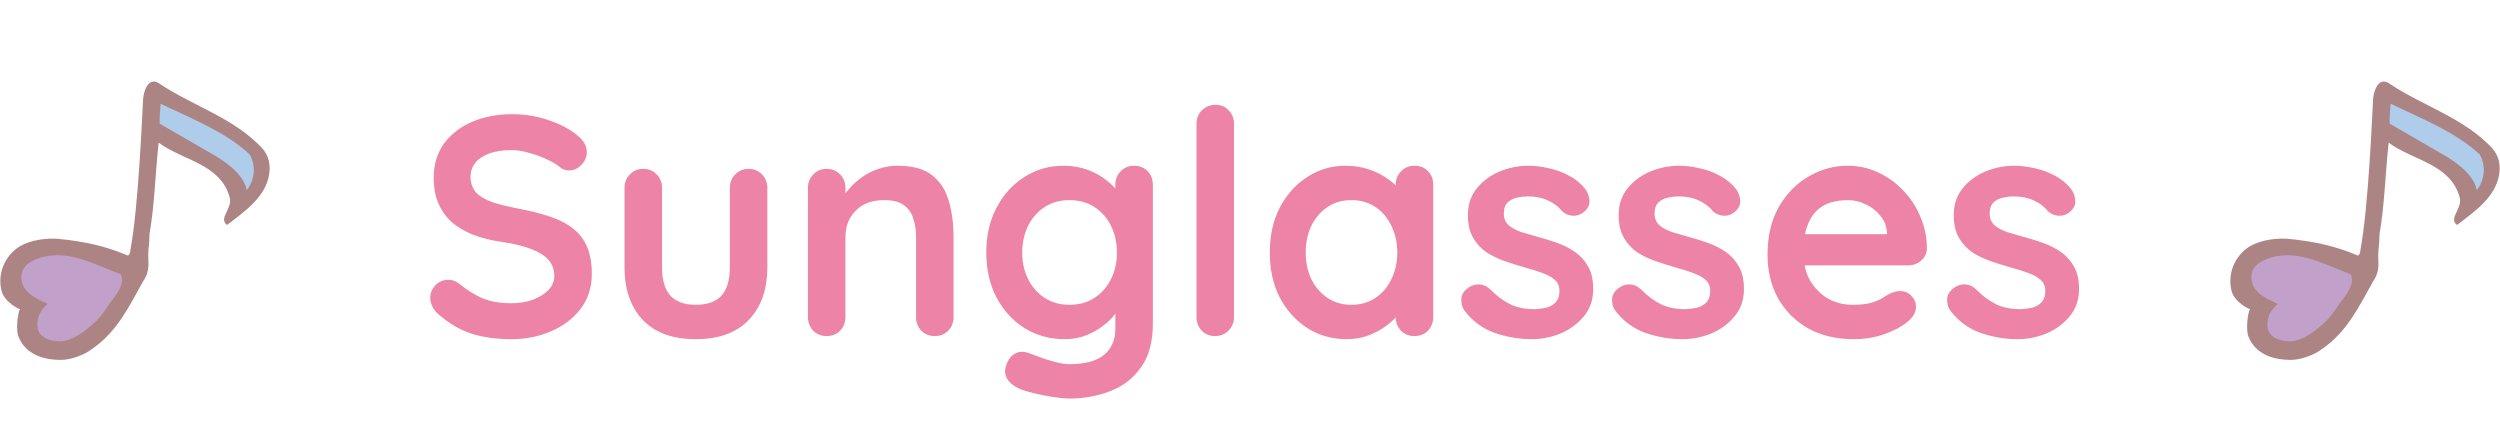 <svg width="336" height="59" viewBox="0 0 336 59" fill="none" xmlns="http://www.w3.org/2000/svg">
<path d="M68.746 45.586C66.785 45.586 65.022 45.348 63.453 44.872C61.886 44.368 60.388 43.5 58.959 42.268C58.596 41.96 58.316 41.61 58.12 41.218C57.923 40.826 57.825 40.434 57.825 40.042C57.825 39.398 58.05 38.838 58.498 38.362C58.974 37.858 59.562 37.606 60.261 37.606C60.794 37.606 61.27 37.774 61.69 38.11C62.754 38.978 63.803 39.636 64.84 40.084C65.903 40.532 67.206 40.756 68.746 40.756C69.781 40.756 70.734 40.602 71.602 40.294C72.469 39.958 73.169 39.524 73.701 38.992C74.234 38.432 74.499 37.802 74.499 37.102C74.499 36.262 74.248 35.548 73.743 34.96C73.24 34.372 72.469 33.882 71.433 33.49C70.397 33.07 69.082 32.748 67.486 32.524C65.974 32.3 64.644 31.964 63.495 31.516C62.347 31.04 61.382 30.452 60.597 29.752C59.842 29.024 59.267 28.184 58.876 27.232C58.483 26.252 58.288 25.16 58.288 23.956C58.288 22.136 58.749 20.582 59.673 19.294C60.626 18.006 61.9 17.026 63.495 16.354C65.091 15.682 66.856 15.346 68.787 15.346C70.608 15.346 72.287 15.626 73.828 16.186C75.395 16.718 76.669 17.404 77.65 18.244C78.462 18.888 78.868 19.63 78.868 20.47C78.868 21.086 78.629 21.646 78.153 22.15C77.677 22.654 77.118 22.906 76.474 22.906C76.053 22.906 75.675 22.78 75.34 22.528C74.891 22.136 74.29 21.772 73.534 21.436C72.778 21.072 71.98 20.778 71.139 20.554C70.299 20.302 69.516 20.176 68.787 20.176C67.584 20.176 66.561 20.33 65.722 20.638C64.909 20.946 64.293 21.366 63.873 21.898C63.453 22.43 63.243 23.046 63.243 23.746C63.243 24.586 63.481 25.286 63.958 25.846C64.462 26.378 65.175 26.812 66.1 27.148C67.023 27.456 68.129 27.736 69.418 27.988C71.097 28.296 72.567 28.66 73.828 29.08C75.115 29.5 76.18 30.046 77.019 30.718C77.859 31.362 78.49 32.188 78.909 33.196C79.329 34.176 79.54 35.38 79.54 36.808C79.54 38.628 79.035 40.196 78.028 41.512C77.019 42.828 75.689 43.836 74.037 44.536C72.413 45.236 70.65 45.586 68.746 45.586ZM100.61 22.696C101.338 22.696 101.94 22.948 102.416 23.452C102.892 23.928 103.13 24.53 103.13 25.258V35.926C103.13 38.894 102.304 41.246 100.652 42.982C99 44.718 96.62 45.586 93.512 45.586C90.404 45.586 88.024 44.718 86.372 42.982C84.748 41.246 83.936 38.894 83.936 35.926V25.258C83.936 24.53 84.174 23.928 84.65 23.452C85.126 22.948 85.728 22.696 86.456 22.696C87.184 22.696 87.786 22.948 88.262 23.452C88.738 23.928 88.976 24.53 88.976 25.258V35.926C88.976 37.634 89.354 38.908 90.11 39.748C90.866 40.56 92 40.966 93.512 40.966C95.052 40.966 96.2 40.56 96.956 39.748C97.712 38.908 98.09 37.634 98.09 35.926V25.258C98.09 24.53 98.328 23.928 98.804 23.452C99.28 22.948 99.882 22.696 100.61 22.696ZM120.598 22.276C122.67 22.276 124.238 22.71 125.302 23.578C126.394 24.446 127.136 25.608 127.528 27.064C127.948 28.492 128.158 30.088 128.158 31.852V42.604C128.158 43.332 127.92 43.948 127.444 44.452C126.968 44.928 126.366 45.166 125.638 45.166C124.91 45.166 124.308 44.928 123.832 44.452C123.356 43.948 123.118 43.332 123.118 42.604V31.852C123.118 30.928 122.992 30.102 122.74 29.374C122.516 28.618 122.096 28.016 121.48 27.568C120.864 27.12 119.982 26.896 118.834 26.896C117.714 26.896 116.762 27.12 115.978 27.568C115.222 28.016 114.634 28.618 114.214 29.374C113.822 30.102 113.626 30.928 113.626 31.852V42.604C113.626 43.332 113.388 43.948 112.912 44.452C112.436 44.928 111.834 45.166 111.106 45.166C110.378 45.166 109.776 44.928 109.3 44.452C108.824 43.948 108.586 43.332 108.586 42.604V25.258C108.586 24.53 108.824 23.928 109.3 23.452C109.776 22.948 110.378 22.696 111.106 22.696C111.834 22.696 112.436 22.948 112.912 23.452C113.388 23.928 113.626 24.53 113.626 25.258V27.064L112.996 26.938C113.248 26.462 113.612 25.958 114.088 25.426C114.564 24.866 115.124 24.348 115.768 23.872C116.412 23.396 117.14 23.018 117.952 22.738C118.764 22.43 119.646 22.276 120.598 22.276ZM142.93 22.276C144.106 22.276 145.184 22.458 146.164 22.822C147.144 23.186 147.984 23.648 148.684 24.208C149.412 24.768 149.972 25.342 150.364 25.93C150.784 26.49 150.994 26.966 150.994 27.358L149.902 27.904V24.838C149.902 24.11 150.14 23.508 150.616 23.032C151.092 22.528 151.694 22.276 152.422 22.276C153.15 22.276 153.752 22.514 154.228 22.99C154.704 23.466 154.942 24.082 154.942 24.838V43.528C154.942 45.964 154.41 47.91 153.346 49.366C152.31 50.85 150.938 51.914 149.23 52.558C147.522 53.23 145.688 53.566 143.728 53.566C143.168 53.566 142.44 53.496 141.544 53.356C140.648 53.216 139.794 53.048 138.982 52.852C138.17 52.656 137.554 52.474 137.134 52.306C136.294 51.942 135.706 51.48 135.37 50.92C135.062 50.388 135.006 49.814 135.202 49.198C135.454 48.386 135.86 47.826 136.42 47.518C136.98 47.238 137.568 47.21 138.184 47.434C138.464 47.518 138.926 47.686 139.57 47.938C140.214 48.19 140.914 48.414 141.67 48.61C142.454 48.834 143.14 48.946 143.728 48.946C145.828 48.946 147.382 48.526 148.39 47.686C149.398 46.846 149.902 45.684 149.902 44.2V40.546L150.406 40.924C150.406 41.288 150.21 41.736 149.818 42.268C149.454 42.772 148.936 43.276 148.264 43.78C147.62 44.284 146.85 44.718 145.954 45.082C145.058 45.418 144.106 45.586 143.098 45.586C141.11 45.586 139.318 45.096 137.722 44.116C136.126 43.108 134.866 41.736 133.942 40C133.018 38.236 132.556 36.22 132.556 33.952C132.556 31.656 133.018 29.64 133.942 27.904C134.866 26.14 136.112 24.768 137.68 23.788C139.248 22.78 140.998 22.276 142.93 22.276ZM143.728 26.896C142.468 26.896 141.362 27.204 140.41 27.82C139.458 28.436 138.716 29.276 138.184 30.34C137.652 31.404 137.386 32.608 137.386 33.952C137.386 35.268 137.652 36.458 138.184 37.522C138.716 38.586 139.458 39.426 140.41 40.042C141.362 40.658 142.468 40.966 143.728 40.966C145.016 40.966 146.136 40.658 147.088 40.042C148.04 39.426 148.782 38.586 149.314 37.522C149.846 36.458 150.112 35.268 150.112 33.952C150.112 32.608 149.846 31.404 149.314 30.34C148.782 29.276 148.04 28.436 147.088 27.82C146.136 27.204 145.016 26.896 143.728 26.896ZM165.849 42.604C165.849 43.332 165.597 43.948 165.093 44.452C164.617 44.928 164.015 45.166 163.287 45.166C162.587 45.166 161.999 44.928 161.523 44.452C161.047 43.948 160.809 43.332 160.809 42.604V16.648C160.809 15.92 161.047 15.318 161.523 14.842C162.027 14.338 162.643 14.086 163.371 14.086C164.099 14.086 164.687 14.338 165.135 14.842C165.611 15.318 165.849 15.92 165.849 16.648V42.604ZM190.105 22.276C190.833 22.276 191.435 22.514 191.911 22.99C192.387 23.466 192.625 24.082 192.625 24.838V42.604C192.625 43.332 192.387 43.948 191.911 44.452C191.435 44.928 190.833 45.166 190.105 45.166C189.377 45.166 188.775 44.928 188.299 44.452C187.823 43.948 187.585 43.332 187.585 42.604V40.546L188.509 40.924C188.509 41.288 188.313 41.736 187.921 42.268C187.529 42.772 186.997 43.276 186.325 43.78C185.653 44.284 184.855 44.718 183.931 45.082C183.035 45.418 182.055 45.586 180.991 45.586C179.059 45.586 177.309 45.096 175.741 44.116C174.173 43.108 172.927 41.736 172.003 40C171.107 38.236 170.659 36.22 170.659 33.952C170.659 31.656 171.107 29.64 172.003 27.904C172.927 26.14 174.159 24.768 175.699 23.788C177.239 22.78 178.947 22.276 180.823 22.276C182.027 22.276 183.133 22.458 184.141 22.822C185.149 23.186 186.017 23.648 186.745 24.208C187.501 24.768 188.075 25.342 188.467 25.93C188.887 26.49 189.097 26.966 189.097 27.358L187.585 27.904V24.838C187.585 24.11 187.823 23.508 188.299 23.032C188.775 22.528 189.377 22.276 190.105 22.276ZM181.621 40.966C182.853 40.966 183.931 40.658 184.855 40.042C185.779 39.426 186.493 38.586 186.997 37.522C187.529 36.458 187.795 35.268 187.795 33.952C187.795 32.608 187.529 31.404 186.997 30.34C186.493 29.276 185.779 28.436 184.855 27.82C183.931 27.204 182.853 26.896 181.621 26.896C180.417 26.896 179.353 27.204 178.429 27.82C177.505 28.436 176.777 29.276 176.245 30.34C175.741 31.404 175.489 32.608 175.489 33.952C175.489 35.268 175.741 36.458 176.245 37.522C176.777 38.586 177.505 39.426 178.429 40.042C179.353 40.658 180.417 40.966 181.621 40.966ZM196.781 41.68C196.501 41.288 196.375 40.784 196.403 40.168C196.431 39.552 196.795 39.02 197.495 38.572C197.943 38.292 198.419 38.18 198.923 38.236C199.427 38.264 199.917 38.516 200.393 38.992C201.205 39.804 202.059 40.434 202.955 40.882C203.851 41.33 204.971 41.554 206.315 41.554C206.735 41.526 207.197 41.47 207.701 41.386C208.205 41.274 208.639 41.05 209.003 40.714C209.395 40.35 209.591 39.804 209.591 39.076C209.591 38.46 209.381 37.97 208.961 37.606C208.541 37.242 207.981 36.934 207.281 36.682C206.609 36.43 205.853 36.192 205.013 35.968C204.145 35.716 203.249 35.436 202.325 35.128C201.429 34.82 200.603 34.428 199.847 33.952C199.091 33.448 198.475 32.79 197.999 31.978C197.523 31.166 197.285 30.144 197.285 28.912C197.285 27.512 197.677 26.322 198.461 25.342C199.245 24.362 200.253 23.606 201.485 23.074C202.745 22.542 204.061 22.276 205.433 22.276C206.301 22.276 207.211 22.388 208.163 22.612C209.115 22.808 210.025 23.144 210.893 23.62C211.761 24.068 212.489 24.67 213.077 25.426C213.385 25.846 213.567 26.35 213.623 26.938C213.679 27.526 213.413 28.058 212.825 28.534C212.405 28.87 211.915 29.024 211.355 28.996C210.795 28.94 210.333 28.744 209.969 28.408C209.493 27.792 208.849 27.302 208.037 26.938C207.253 26.574 206.343 26.392 205.307 26.392C204.887 26.392 204.425 26.448 203.921 26.56C203.445 26.644 203.025 26.854 202.661 27.19C202.297 27.498 202.115 28.002 202.115 28.702C202.115 29.346 202.325 29.864 202.745 30.256C203.165 30.62 203.725 30.928 204.425 31.18C205.153 31.404 205.923 31.628 206.735 31.852C207.575 32.076 208.429 32.342 209.297 32.65C210.165 32.958 210.963 33.364 211.691 33.868C212.419 34.372 213.007 35.03 213.455 35.842C213.903 36.626 214.127 37.634 214.127 38.866C214.127 40.294 213.707 41.512 212.867 42.52C212.027 43.528 210.977 44.298 209.717 44.83C208.457 45.334 207.169 45.586 205.853 45.586C204.201 45.586 202.549 45.306 200.897 44.746C199.245 44.158 197.873 43.136 196.781 41.68ZM217.042 41.68C216.762 41.288 216.636 40.784 216.664 40.168C216.692 39.552 217.056 39.02 217.756 38.572C218.204 38.292 218.68 38.18 219.184 38.236C219.688 38.264 220.178 38.516 220.654 38.992C221.466 39.804 222.32 40.434 223.216 40.882C224.112 41.33 225.232 41.554 226.576 41.554C226.996 41.526 227.458 41.47 227.962 41.386C228.466 41.274 228.9 41.05 229.264 40.714C229.656 40.35 229.852 39.804 229.852 39.076C229.852 38.46 229.642 37.97 229.222 37.606C228.802 37.242 228.242 36.934 227.542 36.682C226.87 36.43 226.114 36.192 225.274 35.968C224.406 35.716 223.51 35.436 222.586 35.128C221.69 34.82 220.864 34.428 220.108 33.952C219.352 33.448 218.736 32.79 218.26 31.978C217.784 31.166 217.546 30.144 217.546 28.912C217.546 27.512 217.938 26.322 218.722 25.342C219.506 24.362 220.514 23.606 221.746 23.074C223.006 22.542 224.322 22.276 225.694 22.276C226.562 22.276 227.472 22.388 228.424 22.612C229.376 22.808 230.286 23.144 231.154 23.62C232.022 24.068 232.75 24.67 233.338 25.426C233.646 25.846 233.828 26.35 233.884 26.938C233.94 27.526 233.674 28.058 233.086 28.534C232.666 28.87 232.176 29.024 231.616 28.996C231.056 28.94 230.594 28.744 230.23 28.408C229.754 27.792 229.11 27.302 228.298 26.938C227.514 26.574 226.604 26.392 225.568 26.392C225.148 26.392 224.686 26.448 224.182 26.56C223.706 26.644 223.286 26.854 222.922 27.19C222.558 27.498 222.376 28.002 222.376 28.702C222.376 29.346 222.586 29.864 223.006 30.256C223.426 30.62 223.986 30.928 224.686 31.18C225.414 31.404 226.184 31.628 226.996 31.852C227.836 32.076 228.69 32.342 229.558 32.65C230.426 32.958 231.224 33.364 231.952 33.868C232.68 34.372 233.268 35.03 233.716 35.842C234.164 36.626 234.388 37.634 234.388 38.866C234.388 40.294 233.968 41.512 233.128 42.52C232.288 43.528 231.238 44.298 229.978 44.83C228.718 45.334 227.43 45.586 226.114 45.586C224.462 45.586 222.81 45.306 221.158 44.746C219.506 44.158 218.134 43.136 217.042 41.68ZM249.19 45.586C246.81 45.586 244.738 45.096 242.974 44.116C241.238 43.108 239.894 41.75 238.942 40.042C238.018 38.334 237.556 36.402 237.556 34.246C237.556 31.726 238.06 29.584 239.068 27.82C240.104 26.028 241.448 24.656 243.1 23.704C244.752 22.752 246.502 22.276 248.35 22.276C249.778 22.276 251.122 22.57 252.382 23.158C253.67 23.746 254.804 24.558 255.784 25.594C256.764 26.602 257.534 27.778 258.094 29.122C258.682 30.466 258.976 31.894 258.976 33.406C258.948 34.078 258.682 34.624 258.178 35.044C257.674 35.464 257.086 35.674 256.414 35.674H240.37L239.11 31.474H254.524L253.6 32.314V31.18C253.544 30.368 253.25 29.64 252.718 28.996C252.214 28.352 251.57 27.848 250.786 27.484C250.03 27.092 249.218 26.896 248.35 26.896C247.51 26.896 246.726 27.008 245.998 27.232C245.27 27.456 244.64 27.834 244.108 28.366C243.576 28.898 243.156 29.612 242.848 30.508C242.54 31.404 242.386 32.538 242.386 33.91C242.386 35.422 242.694 36.71 243.31 37.774C243.954 38.81 244.766 39.608 245.746 40.168C246.754 40.7 247.818 40.966 248.938 40.966C249.974 40.966 250.8 40.882 251.416 40.714C252.032 40.546 252.522 40.35 252.886 40.126C253.278 39.874 253.628 39.664 253.936 39.496C254.44 39.244 254.916 39.118 255.364 39.118C255.98 39.118 256.484 39.328 256.876 39.748C257.296 40.168 257.506 40.658 257.506 41.218C257.506 41.974 257.114 42.66 256.33 43.276C255.602 43.892 254.58 44.438 253.264 44.914C251.948 45.362 250.59 45.586 249.19 45.586ZM262.077 41.68C261.797 41.288 261.671 40.784 261.699 40.168C261.727 39.552 262.091 39.02 262.791 38.572C263.239 38.292 263.715 38.18 264.219 38.236C264.723 38.264 265.213 38.516 265.689 38.992C266.501 39.804 267.355 40.434 268.251 40.882C269.147 41.33 270.267 41.554 271.611 41.554C272.031 41.526 272.493 41.47 272.997 41.386C273.501 41.274 273.935 41.05 274.299 40.714C274.691 40.35 274.887 39.804 274.887 39.076C274.887 38.46 274.677 37.97 274.257 37.606C273.837 37.242 273.277 36.934 272.577 36.682C271.905 36.43 271.149 36.192 270.309 35.968C269.441 35.716 268.545 35.436 267.621 35.128C266.725 34.82 265.899 34.428 265.143 33.952C264.387 33.448 263.771 32.79 263.295 31.978C262.819 31.166 262.581 30.144 262.581 28.912C262.581 27.512 262.973 26.322 263.757 25.342C264.541 24.362 265.549 23.606 266.781 23.074C268.041 22.542 269.357 22.276 270.729 22.276C271.597 22.276 272.507 22.388 273.459 22.612C274.411 22.808 275.321 23.144 276.189 23.62C277.057 24.068 277.785 24.67 278.373 25.426C278.681 25.846 278.863 26.35 278.919 26.938C278.975 27.526 278.709 28.058 278.121 28.534C277.701 28.87 277.211 29.024 276.651 28.996C276.091 28.94 275.629 28.744 275.265 28.408C274.789 27.792 274.145 27.302 273.333 26.938C272.549 26.574 271.639 26.392 270.603 26.392C270.183 26.392 269.721 26.448 269.217 26.56C268.741 26.644 268.321 26.854 267.957 27.19C267.593 27.498 267.411 28.002 267.411 28.702C267.411 29.346 267.621 29.864 268.041 30.256C268.461 30.62 269.021 30.928 269.721 31.18C270.449 31.404 271.219 31.628 272.031 31.852C272.871 32.076 273.725 32.342 274.593 32.65C275.461 32.958 276.259 33.364 276.987 33.868C277.715 34.372 278.303 35.03 278.751 35.842C279.199 36.626 279.423 37.634 279.423 38.866C279.423 40.294 279.003 41.512 278.163 42.52C277.323 43.528 276.273 44.298 275.013 44.83C273.753 45.334 272.465 45.586 271.149 45.586C269.497 45.586 267.845 45.306 266.193 44.746C264.541 44.158 263.169 43.136 262.077 41.68Z" fill="#ED83A7"/>
<path d="M0.248 39.229C0.56 40.293 1.861 41.248 2.694 41.561C2.348 42.027 2.116 44.505 2.497 45.275C3.013 46.561 4.385 48.334 8.088 48.371C9.479 48.404 11.367 47.682 12.334 46.929C15.824 44.553 17.466 40.929 19.232 37.817C20.273 36.266 19.852 35.334 19.937 33.735C20.069 32.699 20.096 31.767 20.094 31.465C20.78 27.497 20.852 23.514 21.325 19.177C24.568 21.587 29.672 22.018 30.878 26.566C31.276 28.027 29.289 29.368 30.524 30.234C32.862 28.433 35.685 26.497 36.166 23.477C36.393 22.213 36.14 20.911 35.224 19.903C31.434 15.858 26.066 14.298 21.577 11.338C20.036 10.134 19.329 12.081 19.23 13.311C19.134 14.831 18.638 27.691 17.532 33.563C17.53 33.995 17.328 34.353 17.17 34.344C14.191 33.069 11.336 32.439 7.67 32.083C5.598 31.976 3.438 32.453 2.193 33.43C0.298 34.911 -0.321 37.263 0.248 39.229Z" fill="#AC8484"/>
<path d="M33.579 20.782C34.457 22.431 34.204 24.18 33.17 25.571C32.791 23.621 30.79 22.075 29.08 21.028L21.458 16.62C21.414 15.784 21.552 14.674 21.587 13.938C25.65 15.913 30.345 17.718 33.579 20.782Z" fill="#AFCCEB"/>
<path d="M16.237 36.866C16.811 38.173 15.651 39.537 15.093 40.323C14.581 40.91 14.06 41.963 13.001 43.068C12.098 43.849 10.679 45.341 8.69 45.812C7.904 46.008 6.53 45.783 5.86 45.289C4.959 44.694 4.897 43.729 5.147 42.697C5.295 42.009 5.913 41.271 6.411 40.835C5.345 40.316 3.117 39.542 2.899 37.605C2.731 36.392 3.356 35.538 4.541 34.98C8.646 33.115 12.626 35.547 16.237 36.866Z" fill="#C1A1CA"/>
<path d="M299.961 39.229C300.273 40.293 301.574 41.248 302.407 41.561C302.061 42.027 301.829 44.505 302.21 45.275C302.725 46.561 304.098 48.334 307.801 48.371C309.192 48.404 311.079 47.682 312.046 46.929C315.537 44.553 317.179 40.929 318.945 37.817C319.986 36.266 319.564 35.334 319.649 33.735C319.782 32.699 319.809 31.767 319.807 31.465C320.493 27.497 320.565 23.514 321.038 19.177C324.281 21.587 329.385 22.018 330.591 26.566C330.989 28.027 329.002 29.368 330.237 30.234C332.575 28.433 335.398 26.497 335.879 23.477C336.106 22.213 335.853 20.911 334.937 19.903C331.147 15.858 325.779 14.298 321.289 11.338C319.749 10.134 319.042 12.081 318.943 13.311C318.847 14.831 318.351 27.691 317.244 33.563C317.243 33.995 317.041 34.353 316.883 34.344C313.904 33.069 311.049 32.439 307.383 32.083C305.311 31.976 303.151 32.453 301.905 33.43C300.01 34.911 299.392 37.263 299.961 39.229Z" fill="#AC8484"/>
<path d="M333.292 20.782C334.17 22.431 333.917 24.18 332.883 25.571C332.504 23.621 330.502 22.075 328.793 21.028L321.171 16.62C321.126 15.784 321.265 14.674 321.3 13.938C325.363 15.913 330.058 17.718 333.292 20.782Z" fill="#AFCCEB"/>
<path d="M315.95 36.866C316.523 38.173 315.363 39.537 314.806 40.323C314.294 40.91 313.773 41.963 312.714 43.068C311.811 43.849 310.392 45.341 308.403 45.812C307.617 46.008 306.243 45.783 305.573 45.289C304.672 44.694 304.61 43.729 304.859 42.697C305.008 42.009 305.626 41.271 306.124 40.835C305.058 40.316 302.83 39.542 302.612 37.605C302.444 36.392 303.069 35.538 304.254 34.98C308.359 33.115 312.339 35.547 315.95 36.866Z" fill="#C1A1CA"/>
</svg>
